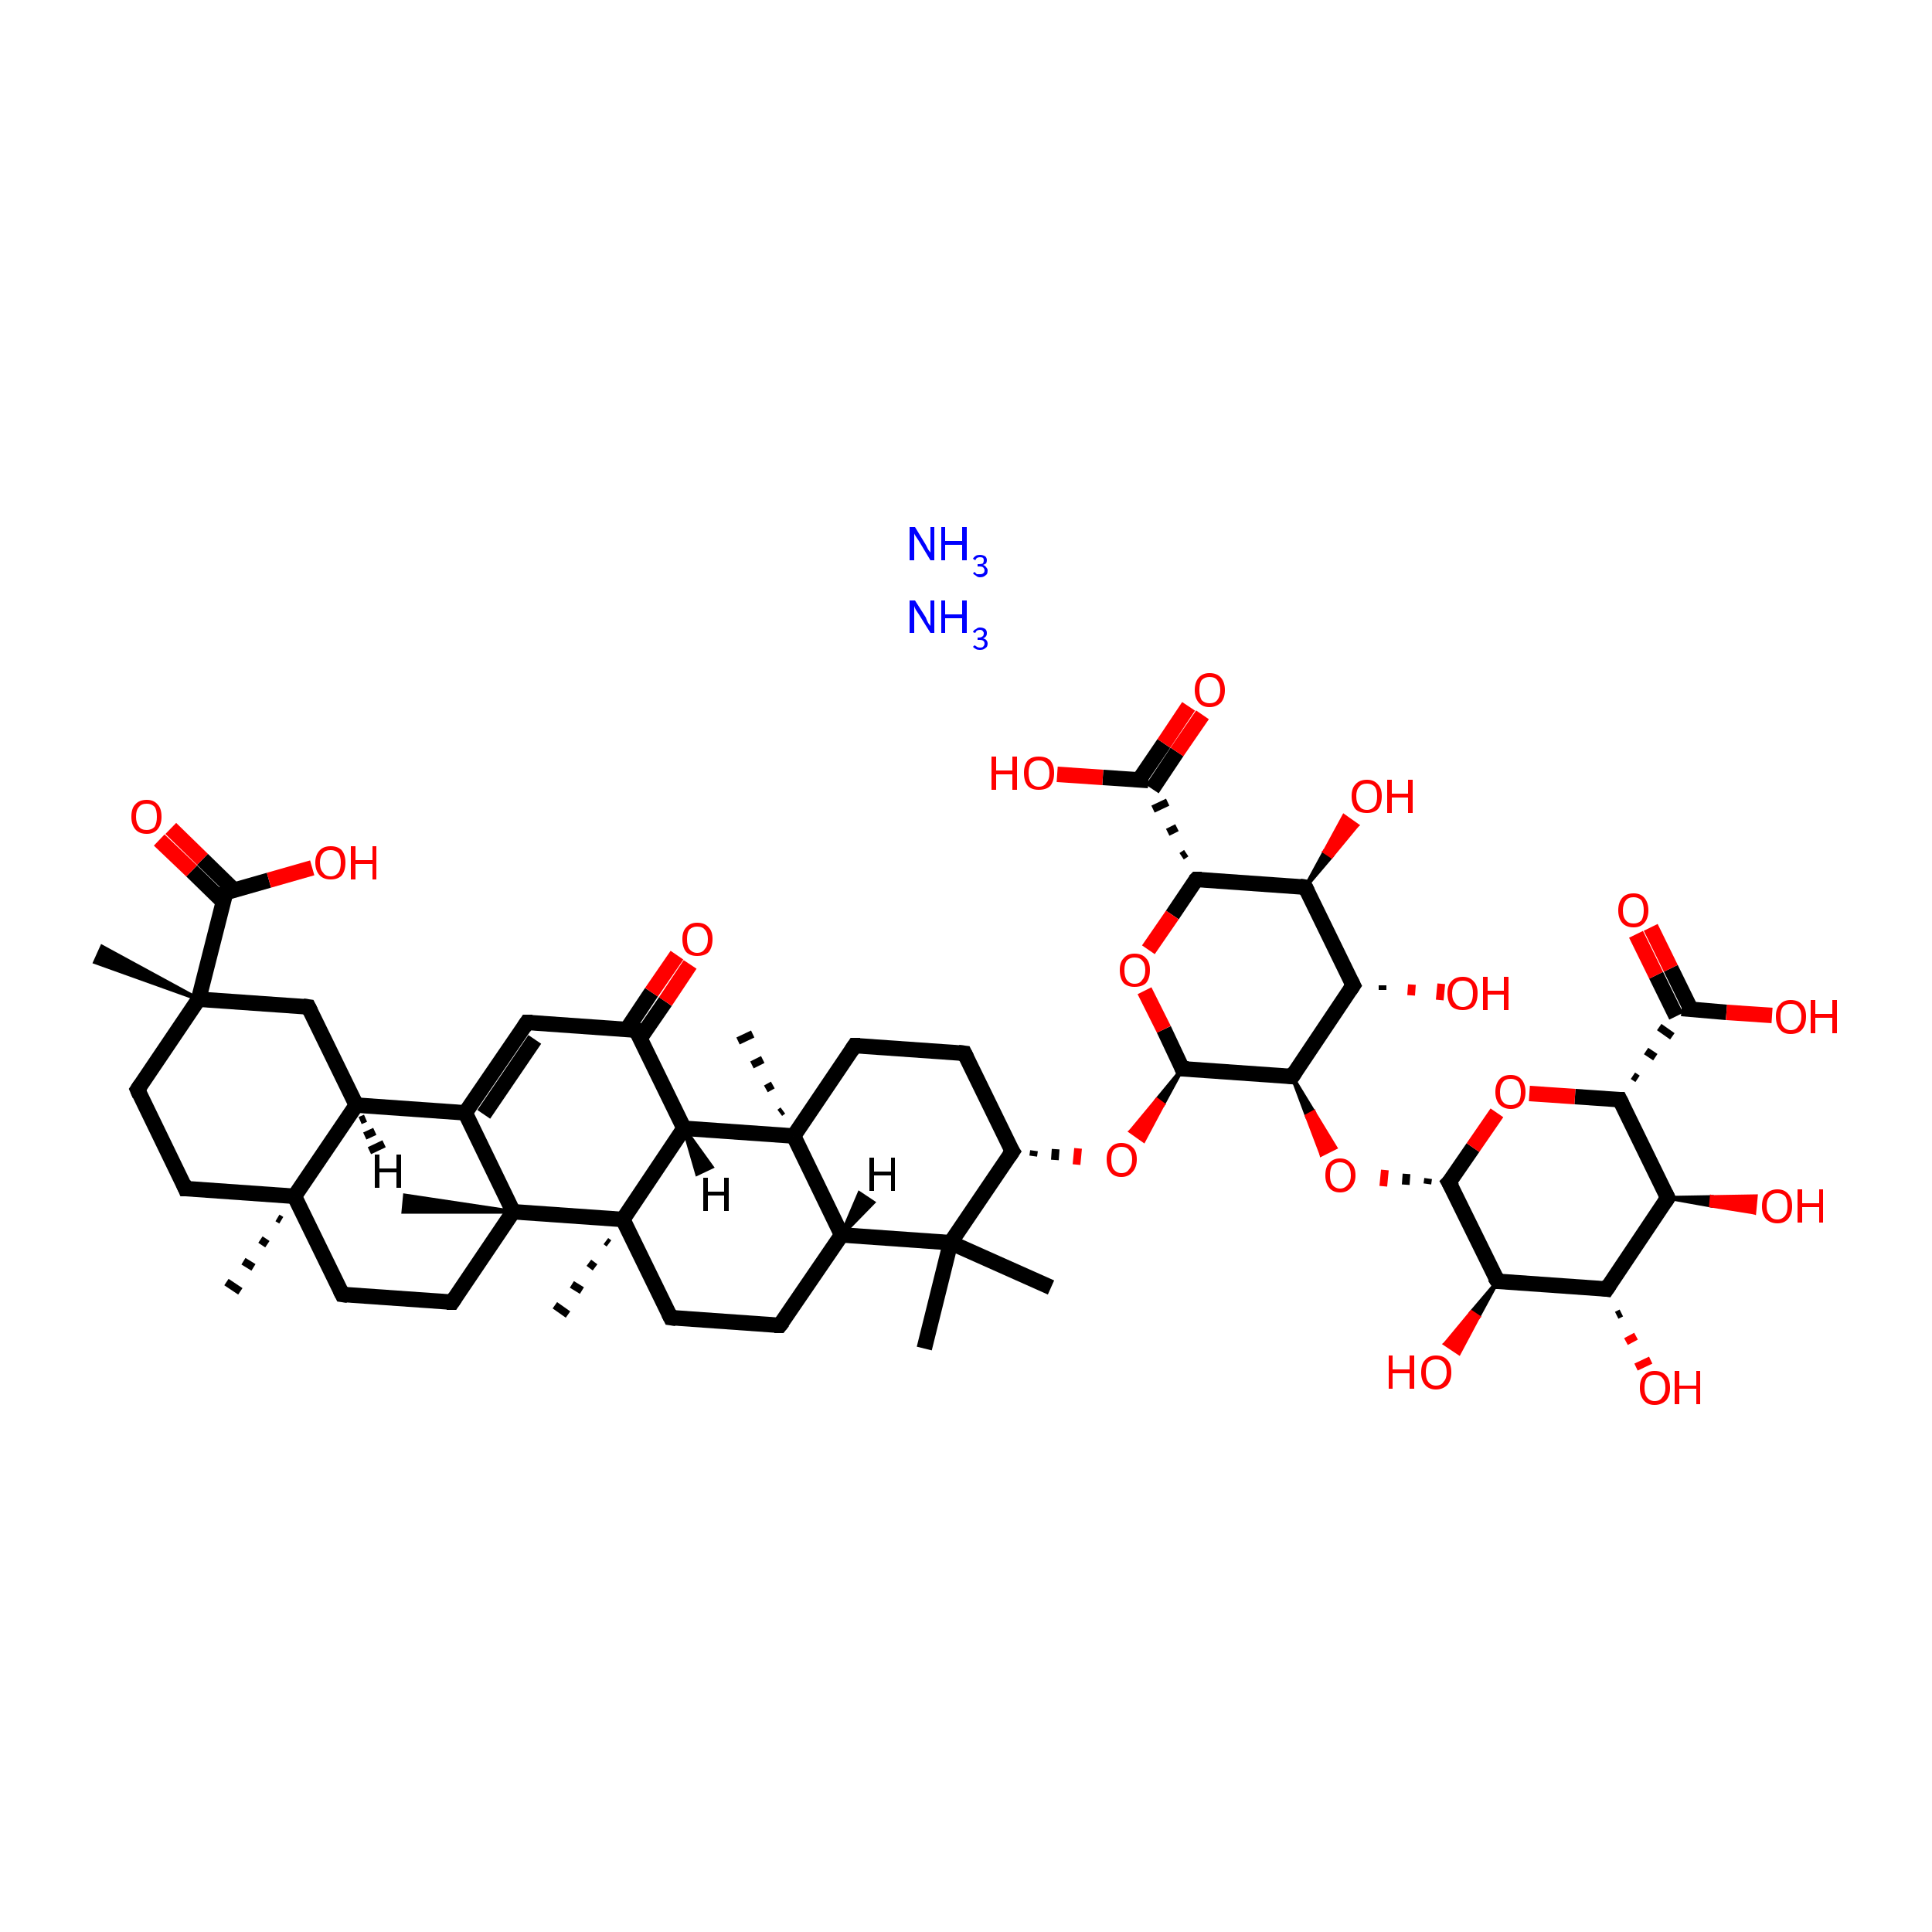 <?xml version='1.0' encoding='iso-8859-1'?>
<svg version='1.1' baseProfile='full'
              xmlns='http://www.w3.org/2000/svg'
                      xmlns:rdkit='http://www.rdkit.org/xml'
                      xmlns:xlink='http://www.w3.org/1999/xlink'
                  xml:space='preserve'
width='250px' height='250px' viewBox='0 0 250 250'>
<!-- END OF HEADER -->
<rect style='opacity:1.0;fill:#FFFFFF;stroke:none' width='250.0' height='250.0' x='0.0' y='0.0'> </rect>
<path class='bond-0 atom-0 atom-36' d='M 119.6,174.5 L 123.0,160.8' style='fill:none;fill-rule:evenodd;stroke:#000000;stroke-width:2.0px;stroke-linecap:butt;stroke-linejoin:miter;stroke-opacity:1' />
<path class='bond-1 atom-1 atom-36' d='M 136.0,166.6 L 123.0,160.8' style='fill:none;fill-rule:evenodd;stroke:#000000;stroke-width:2.0px;stroke-linecap:butt;stroke-linejoin:miter;stroke-opacity:1' />
<path class='bond-2 atom-37 atom-2' d='M 36.4,157.9 L 35.9,157.6' style='fill:none;fill-rule:evenodd;stroke:#000000;stroke-width:1.0px;stroke-linecap:butt;stroke-linejoin:miter;stroke-opacity:1' />
<path class='bond-2 atom-37 atom-2' d='M 34.6,161.0 L 33.7,160.4' style='fill:none;fill-rule:evenodd;stroke:#000000;stroke-width:1.0px;stroke-linecap:butt;stroke-linejoin:miter;stroke-opacity:1' />
<path class='bond-2 atom-37 atom-2' d='M 32.8,164.0 L 31.5,163.2' style='fill:none;fill-rule:evenodd;stroke:#000000;stroke-width:1.0px;stroke-linecap:butt;stroke-linejoin:miter;stroke-opacity:1' />
<path class='bond-2 atom-37 atom-2' d='M 31.1,167.1 L 29.3,165.9' style='fill:none;fill-rule:evenodd;stroke:#000000;stroke-width:1.0px;stroke-linecap:butt;stroke-linejoin:miter;stroke-opacity:1' />
<path class='bond-3 atom-38 atom-3' d='M 25.7,129.3 L 12.3,124.5 L 13.2,122.5 Z' style='fill:#000000;fill-rule:evenodd;fill-opacity:1;stroke:#000000;stroke-width:0.5px;stroke-linecap:butt;stroke-linejoin:miter;stroke-opacity:1;' />
<path class='bond-4 atom-39 atom-4' d='M 100.9,144.0 L 101.3,143.7' style='fill:none;fill-rule:evenodd;stroke:#000000;stroke-width:1.0px;stroke-linecap:butt;stroke-linejoin:miter;stroke-opacity:1' />
<path class='bond-4 atom-39 atom-4' d='M 99.1,140.9 L 100.0,140.4' style='fill:none;fill-rule:evenodd;stroke:#000000;stroke-width:1.0px;stroke-linecap:butt;stroke-linejoin:miter;stroke-opacity:1' />
<path class='bond-4 atom-39 atom-4' d='M 97.3,137.8 L 98.7,137.1' style='fill:none;fill-rule:evenodd;stroke:#000000;stroke-width:1.0px;stroke-linecap:butt;stroke-linejoin:miter;stroke-opacity:1' />
<path class='bond-4 atom-39 atom-4' d='M 95.5,134.7 L 97.4,133.8' style='fill:none;fill-rule:evenodd;stroke:#000000;stroke-width:1.0px;stroke-linecap:butt;stroke-linejoin:miter;stroke-opacity:1' />
<path class='bond-5 atom-40 atom-5' d='M 66.4,156.8 L 52.2,156.8 L 52.4,154.7 Z' style='fill:#000000;fill-rule:evenodd;fill-opacity:1;stroke:#000000;stroke-width:0.5px;stroke-linecap:butt;stroke-linejoin:miter;stroke-opacity:1;' />
<path class='bond-6 atom-41 atom-6' d='M 78.8,160.9 L 78.4,160.6' style='fill:none;fill-rule:evenodd;stroke:#000000;stroke-width:1.0px;stroke-linecap:butt;stroke-linejoin:miter;stroke-opacity:1' />
<path class='bond-6 atom-41 atom-6' d='M 77.0,164.0 L 76.2,163.4' style='fill:none;fill-rule:evenodd;stroke:#000000;stroke-width:1.0px;stroke-linecap:butt;stroke-linejoin:miter;stroke-opacity:1' />
<path class='bond-6 atom-41 atom-6' d='M 75.3,167.0 L 74.0,166.2' style='fill:none;fill-rule:evenodd;stroke:#000000;stroke-width:1.0px;stroke-linecap:butt;stroke-linejoin:miter;stroke-opacity:1' />
<path class='bond-6 atom-41 atom-6' d='M 73.5,170.1 L 71.8,168.9' style='fill:none;fill-rule:evenodd;stroke:#000000;stroke-width:1.0px;stroke-linecap:butt;stroke-linejoin:miter;stroke-opacity:1' />
<path class='bond-7 atom-7 atom-10' d='M 100.9,171.5 L 86.8,170.5' style='fill:none;fill-rule:evenodd;stroke:#000000;stroke-width:2.0px;stroke-linecap:butt;stroke-linejoin:miter;stroke-opacity:1' />
<path class='bond-8 atom-7 atom-20' d='M 100.9,171.5 L 108.9,159.8' style='fill:none;fill-rule:evenodd;stroke:#000000;stroke-width:2.0px;stroke-linecap:butt;stroke-linejoin:miter;stroke-opacity:1' />
<path class='bond-9 atom-8 atom-9' d='M 124.8,136.3 L 110.6,135.3' style='fill:none;fill-rule:evenodd;stroke:#000000;stroke-width:2.0px;stroke-linecap:butt;stroke-linejoin:miter;stroke-opacity:1' />
<path class='bond-10 atom-8 atom-21' d='M 124.8,136.3 L 131.0,149.0' style='fill:none;fill-rule:evenodd;stroke:#000000;stroke-width:2.0px;stroke-linecap:butt;stroke-linejoin:miter;stroke-opacity:1' />
<path class='bond-11 atom-9 atom-39' d='M 110.6,135.3 L 102.7,147.0' style='fill:none;fill-rule:evenodd;stroke:#000000;stroke-width:2.0px;stroke-linecap:butt;stroke-linejoin:miter;stroke-opacity:1' />
<path class='bond-12 atom-10 atom-41' d='M 86.8,170.5 L 80.6,157.8' style='fill:none;fill-rule:evenodd;stroke:#000000;stroke-width:2.0px;stroke-linecap:butt;stroke-linejoin:miter;stroke-opacity:1' />
<path class='bond-13 atom-11 atom-12' d='M 24.0,153.8 L 17.8,141.0' style='fill:none;fill-rule:evenodd;stroke:#000000;stroke-width:2.0px;stroke-linecap:butt;stroke-linejoin:miter;stroke-opacity:1' />
<path class='bond-14 atom-11 atom-37' d='M 24.0,153.8 L 38.1,154.8' style='fill:none;fill-rule:evenodd;stroke:#000000;stroke-width:2.0px;stroke-linecap:butt;stroke-linejoin:miter;stroke-opacity:1' />
<path class='bond-15 atom-12 atom-38' d='M 17.8,141.0 L 25.7,129.3' style='fill:none;fill-rule:evenodd;stroke:#000000;stroke-width:2.0px;stroke-linecap:butt;stroke-linejoin:miter;stroke-opacity:1' />
<path class='bond-16 atom-13 atom-14' d='M 44.3,167.5 L 58.5,168.5' style='fill:none;fill-rule:evenodd;stroke:#000000;stroke-width:2.0px;stroke-linecap:butt;stroke-linejoin:miter;stroke-opacity:1' />
<path class='bond-17 atom-13 atom-37' d='M 44.3,167.5 L 38.1,154.8' style='fill:none;fill-rule:evenodd;stroke:#000000;stroke-width:2.0px;stroke-linecap:butt;stroke-linejoin:miter;stroke-opacity:1' />
<path class='bond-18 atom-14 atom-40' d='M 58.5,168.5 L 66.4,156.8' style='fill:none;fill-rule:evenodd;stroke:#000000;stroke-width:2.0px;stroke-linecap:butt;stroke-linejoin:miter;stroke-opacity:1' />
<path class='bond-19 atom-15 atom-17' d='M 68.2,132.3 L 60.2,144.0' style='fill:none;fill-rule:evenodd;stroke:#000000;stroke-width:2.0px;stroke-linecap:butt;stroke-linejoin:miter;stroke-opacity:1' />
<path class='bond-19 atom-15 atom-17' d='M 69.2,134.5 L 62.6,144.2' style='fill:none;fill-rule:evenodd;stroke:#000000;stroke-width:2.0px;stroke-linecap:butt;stroke-linejoin:miter;stroke-opacity:1' />
<path class='bond-20 atom-15 atom-19' d='M 68.2,132.3 L 82.3,133.3' style='fill:none;fill-rule:evenodd;stroke:#000000;stroke-width:2.0px;stroke-linecap:butt;stroke-linejoin:miter;stroke-opacity:1' />
<path class='bond-21 atom-16 atom-18' d='M 39.9,130.3 L 46.1,143.0' style='fill:none;fill-rule:evenodd;stroke:#000000;stroke-width:2.0px;stroke-linecap:butt;stroke-linejoin:miter;stroke-opacity:1' />
<path class='bond-22 atom-16 atom-38' d='M 39.9,130.3 L 25.7,129.3' style='fill:none;fill-rule:evenodd;stroke:#000000;stroke-width:2.0px;stroke-linecap:butt;stroke-linejoin:miter;stroke-opacity:1' />
<path class='bond-23 atom-17 atom-18' d='M 60.2,144.0 L 46.1,143.0' style='fill:none;fill-rule:evenodd;stroke:#000000;stroke-width:2.0px;stroke-linecap:butt;stroke-linejoin:miter;stroke-opacity:1' />
<path class='bond-24 atom-17 atom-40' d='M 60.2,144.0 L 66.4,156.8' style='fill:none;fill-rule:evenodd;stroke:#000000;stroke-width:2.0px;stroke-linecap:butt;stroke-linejoin:miter;stroke-opacity:1' />
<path class='bond-25 atom-18 atom-37' d='M 46.1,143.0 L 38.1,154.8' style='fill:none;fill-rule:evenodd;stroke:#000000;stroke-width:2.0px;stroke-linecap:butt;stroke-linejoin:miter;stroke-opacity:1' />
<path class='bond-26 atom-19 atom-30' d='M 82.3,133.3 L 88.5,146.0' style='fill:none;fill-rule:evenodd;stroke:#000000;stroke-width:2.0px;stroke-linecap:butt;stroke-linejoin:miter;stroke-opacity:1' />
<path class='bond-27 atom-19 atom-42' d='M 82.8,134.4 L 86.1,129.6' style='fill:none;fill-rule:evenodd;stroke:#000000;stroke-width:2.0px;stroke-linecap:butt;stroke-linejoin:miter;stroke-opacity:1' />
<path class='bond-27 atom-19 atom-42' d='M 86.1,129.6 L 89.3,124.8' style='fill:none;fill-rule:evenodd;stroke:#FF0000;stroke-width:2.0px;stroke-linecap:butt;stroke-linejoin:miter;stroke-opacity:1' />
<path class='bond-27 atom-19 atom-42' d='M 81.1,133.2 L 84.3,128.4' style='fill:none;fill-rule:evenodd;stroke:#000000;stroke-width:2.0px;stroke-linecap:butt;stroke-linejoin:miter;stroke-opacity:1' />
<path class='bond-27 atom-19 atom-42' d='M 84.3,128.4 L 87.6,123.6' style='fill:none;fill-rule:evenodd;stroke:#FF0000;stroke-width:2.0px;stroke-linecap:butt;stroke-linejoin:miter;stroke-opacity:1' />
<path class='bond-28 atom-20 atom-36' d='M 108.9,159.8 L 123.0,160.8' style='fill:none;fill-rule:evenodd;stroke:#000000;stroke-width:2.0px;stroke-linecap:butt;stroke-linejoin:miter;stroke-opacity:1' />
<path class='bond-29 atom-20 atom-39' d='M 108.9,159.8 L 102.7,147.0' style='fill:none;fill-rule:evenodd;stroke:#000000;stroke-width:2.0px;stroke-linecap:butt;stroke-linejoin:miter;stroke-opacity:1' />
<path class='bond-30 atom-21 atom-36' d='M 131.0,149.0 L 123.0,160.8' style='fill:none;fill-rule:evenodd;stroke:#000000;stroke-width:2.0px;stroke-linecap:butt;stroke-linejoin:miter;stroke-opacity:1' />
<path class='bond-31 atom-21 atom-54' d='M 133.7,149.6 L 133.8,148.9' style='fill:none;fill-rule:evenodd;stroke:#000000;stroke-width:1.0px;stroke-linecap:butt;stroke-linejoin:miter;stroke-opacity:1' />
<path class='bond-31 atom-21 atom-54' d='M 136.5,150.1 L 136.6,148.7' style='fill:none;fill-rule:evenodd;stroke:#000000;stroke-width:1.0px;stroke-linecap:butt;stroke-linejoin:miter;stroke-opacity:1' />
<path class='bond-31 atom-21 atom-54' d='M 139.3,150.7 L 139.5,148.6' style='fill:none;fill-rule:evenodd;stroke:#FF0000;stroke-width:1.0px;stroke-linecap:butt;stroke-linejoin:miter;stroke-opacity:1' />
<path class='bond-32 atom-22 atom-23' d='M 207.9,166.8 L 215.8,155.0' style='fill:none;fill-rule:evenodd;stroke:#000000;stroke-width:2.0px;stroke-linecap:butt;stroke-linejoin:miter;stroke-opacity:1' />
<path class='bond-33 atom-22 atom-26' d='M 207.9,166.8 L 193.8,165.8' style='fill:none;fill-rule:evenodd;stroke:#000000;stroke-width:2.0px;stroke-linecap:butt;stroke-linejoin:miter;stroke-opacity:1' />
<path class='bond-34 atom-22 atom-43' d='M 209.8,169.9 L 209.2,170.2' style='fill:none;fill-rule:evenodd;stroke:#000000;stroke-width:1.0px;stroke-linecap:butt;stroke-linejoin:miter;stroke-opacity:1' />
<path class='bond-34 atom-22 atom-43' d='M 211.7,172.9 L 210.4,173.6' style='fill:none;fill-rule:evenodd;stroke:#FF0000;stroke-width:1.0px;stroke-linecap:butt;stroke-linejoin:miter;stroke-opacity:1' />
<path class='bond-34 atom-22 atom-43' d='M 213.6,176.0 L 211.7,176.9' style='fill:none;fill-rule:evenodd;stroke:#FF0000;stroke-width:1.0px;stroke-linecap:butt;stroke-linejoin:miter;stroke-opacity:1' />
<path class='bond-35 atom-23 atom-27' d='M 215.8,155.0 L 209.6,142.3' style='fill:none;fill-rule:evenodd;stroke:#000000;stroke-width:2.0px;stroke-linecap:butt;stroke-linejoin:miter;stroke-opacity:1' />
<path class='bond-36 atom-23 atom-44' d='M 215.8,155.0 L 221.5,154.9 L 221.4,156.0 Z' style='fill:#000000;fill-rule:evenodd;fill-opacity:1;stroke:#000000;stroke-width:0.5px;stroke-linecap:butt;stroke-linejoin:miter;stroke-opacity:1;' />
<path class='bond-36 atom-23 atom-44' d='M 221.5,154.9 L 227.0,156.9 L 227.2,154.8 Z' style='fill:#FF0000;fill-rule:evenodd;fill-opacity:1;stroke:#FF0000;stroke-width:0.5px;stroke-linecap:butt;stroke-linejoin:miter;stroke-opacity:1;' />
<path class='bond-36 atom-23 atom-44' d='M 221.5,154.9 L 221.4,156.0 L 227.0,156.9 Z' style='fill:#FF0000;fill-rule:evenodd;fill-opacity:1;stroke:#FF0000;stroke-width:0.5px;stroke-linecap:butt;stroke-linejoin:miter;stroke-opacity:1;' />
<path class='bond-37 atom-24 atom-25' d='M 168.9,114.8 L 175.1,127.5' style='fill:none;fill-rule:evenodd;stroke:#000000;stroke-width:2.0px;stroke-linecap:butt;stroke-linejoin:miter;stroke-opacity:1' />
<path class='bond-38 atom-24 atom-28' d='M 168.9,114.8 L 154.8,113.8' style='fill:none;fill-rule:evenodd;stroke:#000000;stroke-width:2.0px;stroke-linecap:butt;stroke-linejoin:miter;stroke-opacity:1' />
<path class='bond-39 atom-24 atom-45' d='M 168.9,114.8 L 171.4,110.2 L 172.3,110.8 Z' style='fill:#000000;fill-rule:evenodd;fill-opacity:1;stroke:#000000;stroke-width:0.5px;stroke-linecap:butt;stroke-linejoin:miter;stroke-opacity:1;' />
<path class='bond-39 atom-24 atom-45' d='M 171.4,110.2 L 175.6,106.8 L 173.9,105.6 Z' style='fill:#FF0000;fill-rule:evenodd;fill-opacity:1;stroke:#FF0000;stroke-width:0.5px;stroke-linecap:butt;stroke-linejoin:miter;stroke-opacity:1;' />
<path class='bond-39 atom-24 atom-45' d='M 171.4,110.2 L 172.3,110.8 L 175.6,106.8 Z' style='fill:#FF0000;fill-rule:evenodd;fill-opacity:1;stroke:#FF0000;stroke-width:0.5px;stroke-linecap:butt;stroke-linejoin:miter;stroke-opacity:1;' />
<path class='bond-40 atom-25 atom-29' d='M 175.1,127.5 L 167.2,139.3' style='fill:none;fill-rule:evenodd;stroke:#000000;stroke-width:2.0px;stroke-linecap:butt;stroke-linejoin:miter;stroke-opacity:1' />
<path class='bond-41 atom-25 atom-46' d='M 178.9,127.5 L 178.9,128.1' style='fill:none;fill-rule:evenodd;stroke:#000000;stroke-width:1.0px;stroke-linecap:butt;stroke-linejoin:miter;stroke-opacity:1' />
<path class='bond-41 atom-25 atom-46' d='M 182.7,127.4 L 182.6,128.8' style='fill:none;fill-rule:evenodd;stroke:#FF0000;stroke-width:1.0px;stroke-linecap:butt;stroke-linejoin:miter;stroke-opacity:1' />
<path class='bond-41 atom-25 atom-46' d='M 186.5,127.3 L 186.3,129.4' style='fill:none;fill-rule:evenodd;stroke:#FF0000;stroke-width:1.0px;stroke-linecap:butt;stroke-linejoin:miter;stroke-opacity:1' />
<path class='bond-42 atom-26 atom-33' d='M 193.8,165.8 L 187.5,153.0' style='fill:none;fill-rule:evenodd;stroke:#000000;stroke-width:2.0px;stroke-linecap:butt;stroke-linejoin:miter;stroke-opacity:1' />
<path class='bond-43 atom-26 atom-47' d='M 193.8,165.8 L 191.3,170.4 L 190.4,169.8 Z' style='fill:#000000;fill-rule:evenodd;fill-opacity:1;stroke:#000000;stroke-width:0.5px;stroke-linecap:butt;stroke-linejoin:miter;stroke-opacity:1;' />
<path class='bond-43 atom-26 atom-47' d='M 191.3,170.4 L 187.0,173.9 L 188.8,175.1 Z' style='fill:#FF0000;fill-rule:evenodd;fill-opacity:1;stroke:#FF0000;stroke-width:0.5px;stroke-linecap:butt;stroke-linejoin:miter;stroke-opacity:1;' />
<path class='bond-43 atom-26 atom-47' d='M 191.3,170.4 L 190.4,169.8 L 187.0,173.9 Z' style='fill:#FF0000;fill-rule:evenodd;fill-opacity:1;stroke:#FF0000;stroke-width:0.5px;stroke-linecap:butt;stroke-linejoin:miter;stroke-opacity:1;' />
<path class='bond-44 atom-27 atom-31' d='M 211.9,139.6 L 211.3,139.2' style='fill:none;fill-rule:evenodd;stroke:#000000;stroke-width:1.0px;stroke-linecap:butt;stroke-linejoin:miter;stroke-opacity:1' />
<path class='bond-44 atom-27 atom-31' d='M 214.2,136.8 L 213.0,136.0' style='fill:none;fill-rule:evenodd;stroke:#000000;stroke-width:1.0px;stroke-linecap:butt;stroke-linejoin:miter;stroke-opacity:1' />
<path class='bond-44 atom-27 atom-31' d='M 216.4,134.1 L 214.7,132.9' style='fill:none;fill-rule:evenodd;stroke:#000000;stroke-width:1.0px;stroke-linecap:butt;stroke-linejoin:miter;stroke-opacity:1' />
<path class='bond-45 atom-27 atom-55' d='M 209.6,142.3 L 203.8,141.9' style='fill:none;fill-rule:evenodd;stroke:#000000;stroke-width:2.0px;stroke-linecap:butt;stroke-linejoin:miter;stroke-opacity:1' />
<path class='bond-45 atom-27 atom-55' d='M 203.8,141.9 L 197.9,141.5' style='fill:none;fill-rule:evenodd;stroke:#FF0000;stroke-width:2.0px;stroke-linecap:butt;stroke-linejoin:miter;stroke-opacity:1' />
<path class='bond-46 atom-28 atom-32' d='M 153.5,110.4 L 152.9,110.8' style='fill:none;fill-rule:evenodd;stroke:#000000;stroke-width:1.0px;stroke-linecap:butt;stroke-linejoin:miter;stroke-opacity:1' />
<path class='bond-46 atom-28 atom-32' d='M 152.3,107.1 L 151.1,107.7' style='fill:none;fill-rule:evenodd;stroke:#000000;stroke-width:1.0px;stroke-linecap:butt;stroke-linejoin:miter;stroke-opacity:1' />
<path class='bond-46 atom-28 atom-32' d='M 151.1,103.8 L 149.2,104.7' style='fill:none;fill-rule:evenodd;stroke:#000000;stroke-width:1.0px;stroke-linecap:butt;stroke-linejoin:miter;stroke-opacity:1' />
<path class='bond-47 atom-28 atom-56' d='M 154.8,113.8 L 151.7,118.4' style='fill:none;fill-rule:evenodd;stroke:#000000;stroke-width:2.0px;stroke-linecap:butt;stroke-linejoin:miter;stroke-opacity:1' />
<path class='bond-47 atom-28 atom-56' d='M 151.7,118.4 L 148.6,122.9' style='fill:none;fill-rule:evenodd;stroke:#FF0000;stroke-width:2.0px;stroke-linecap:butt;stroke-linejoin:miter;stroke-opacity:1' />
<path class='bond-48 atom-29 atom-34' d='M 167.2,139.3 L 153.0,138.3' style='fill:none;fill-rule:evenodd;stroke:#000000;stroke-width:2.0px;stroke-linecap:butt;stroke-linejoin:miter;stroke-opacity:1' />
<path class='bond-49 atom-29 atom-57' d='M 167.2,139.3 L 170.0,143.9 L 169.1,144.4 Z' style='fill:#000000;fill-rule:evenodd;fill-opacity:1;stroke:#000000;stroke-width:0.5px;stroke-linecap:butt;stroke-linejoin:miter;stroke-opacity:1;' />
<path class='bond-49 atom-29 atom-57' d='M 170.0,143.9 L 171.0,149.4 L 172.8,148.5 Z' style='fill:#FF0000;fill-rule:evenodd;fill-opacity:1;stroke:#FF0000;stroke-width:0.5px;stroke-linecap:butt;stroke-linejoin:miter;stroke-opacity:1;' />
<path class='bond-49 atom-29 atom-57' d='M 170.0,143.9 L 169.1,144.4 L 171.0,149.4 Z' style='fill:#FF0000;fill-rule:evenodd;fill-opacity:1;stroke:#FF0000;stroke-width:0.5px;stroke-linecap:butt;stroke-linejoin:miter;stroke-opacity:1;' />
<path class='bond-50 atom-30 atom-39' d='M 88.5,146.0 L 102.7,147.0' style='fill:none;fill-rule:evenodd;stroke:#000000;stroke-width:2.0px;stroke-linecap:butt;stroke-linejoin:miter;stroke-opacity:1' />
<path class='bond-51 atom-30 atom-41' d='M 88.5,146.0 L 80.6,157.8' style='fill:none;fill-rule:evenodd;stroke:#000000;stroke-width:2.0px;stroke-linecap:butt;stroke-linejoin:miter;stroke-opacity:1' />
<path class='bond-52 atom-31 atom-48' d='M 218.8,130.6 L 216.2,125.3' style='fill:none;fill-rule:evenodd;stroke:#000000;stroke-width:2.0px;stroke-linecap:butt;stroke-linejoin:miter;stroke-opacity:1' />
<path class='bond-52 atom-31 atom-48' d='M 216.2,125.3 L 213.6,120.0' style='fill:none;fill-rule:evenodd;stroke:#FF0000;stroke-width:2.0px;stroke-linecap:butt;stroke-linejoin:miter;stroke-opacity:1' />
<path class='bond-52 atom-31 atom-48' d='M 216.9,131.5 L 214.3,126.2' style='fill:none;fill-rule:evenodd;stroke:#000000;stroke-width:2.0px;stroke-linecap:butt;stroke-linejoin:miter;stroke-opacity:1' />
<path class='bond-52 atom-31 atom-48' d='M 214.3,126.2 L 211.7,120.9' style='fill:none;fill-rule:evenodd;stroke:#FF0000;stroke-width:2.0px;stroke-linecap:butt;stroke-linejoin:miter;stroke-opacity:1' />
<path class='bond-53 atom-31 atom-49' d='M 217.6,130.5 L 223.4,131.0' style='fill:none;fill-rule:evenodd;stroke:#000000;stroke-width:2.0px;stroke-linecap:butt;stroke-linejoin:miter;stroke-opacity:1' />
<path class='bond-53 atom-31 atom-49' d='M 223.4,131.0 L 229.3,131.4' style='fill:none;fill-rule:evenodd;stroke:#FF0000;stroke-width:2.0px;stroke-linecap:butt;stroke-linejoin:miter;stroke-opacity:1' />
<path class='bond-54 atom-32 atom-50' d='M 149.1,102.1 L 152.3,97.3' style='fill:none;fill-rule:evenodd;stroke:#000000;stroke-width:2.0px;stroke-linecap:butt;stroke-linejoin:miter;stroke-opacity:1' />
<path class='bond-54 atom-32 atom-50' d='M 152.3,97.3 L 155.6,92.5' style='fill:none;fill-rule:evenodd;stroke:#FF0000;stroke-width:2.0px;stroke-linecap:butt;stroke-linejoin:miter;stroke-opacity:1' />
<path class='bond-54 atom-32 atom-50' d='M 147.4,100.9 L 150.6,96.2' style='fill:none;fill-rule:evenodd;stroke:#000000;stroke-width:2.0px;stroke-linecap:butt;stroke-linejoin:miter;stroke-opacity:1' />
<path class='bond-54 atom-32 atom-50' d='M 150.6,96.2 L 153.8,91.4' style='fill:none;fill-rule:evenodd;stroke:#FF0000;stroke-width:2.0px;stroke-linecap:butt;stroke-linejoin:miter;stroke-opacity:1' />
<path class='bond-55 atom-32 atom-51' d='M 148.6,101.0 L 142.7,100.6' style='fill:none;fill-rule:evenodd;stroke:#000000;stroke-width:2.0px;stroke-linecap:butt;stroke-linejoin:miter;stroke-opacity:1' />
<path class='bond-55 atom-32 atom-51' d='M 142.7,100.6 L 136.8,100.2' style='fill:none;fill-rule:evenodd;stroke:#FF0000;stroke-width:2.0px;stroke-linecap:butt;stroke-linejoin:miter;stroke-opacity:1' />
<path class='bond-56 atom-33 atom-55' d='M 187.5,153.0 L 190.6,148.5' style='fill:none;fill-rule:evenodd;stroke:#000000;stroke-width:2.0px;stroke-linecap:butt;stroke-linejoin:miter;stroke-opacity:1' />
<path class='bond-56 atom-33 atom-55' d='M 190.6,148.5 L 193.7,144.0' style='fill:none;fill-rule:evenodd;stroke:#FF0000;stroke-width:2.0px;stroke-linecap:butt;stroke-linejoin:miter;stroke-opacity:1' />
<path class='bond-57 atom-33 atom-57' d='M 184.8,152.5 L 184.7,153.2' style='fill:none;fill-rule:evenodd;stroke:#000000;stroke-width:1.0px;stroke-linecap:butt;stroke-linejoin:miter;stroke-opacity:1' />
<path class='bond-57 atom-33 atom-57' d='M 182.0,151.9 L 181.9,153.3' style='fill:none;fill-rule:evenodd;stroke:#000000;stroke-width:1.0px;stroke-linecap:butt;stroke-linejoin:miter;stroke-opacity:1' />
<path class='bond-57 atom-33 atom-57' d='M 179.2,151.4 L 179.0,153.5' style='fill:none;fill-rule:evenodd;stroke:#FF0000;stroke-width:1.0px;stroke-linecap:butt;stroke-linejoin:miter;stroke-opacity:1' />
<path class='bond-58 atom-34 atom-54' d='M 153.0,138.3 L 150.5,142.9 L 149.7,142.3 Z' style='fill:#000000;fill-rule:evenodd;fill-opacity:1;stroke:#000000;stroke-width:0.5px;stroke-linecap:butt;stroke-linejoin:miter;stroke-opacity:1;' />
<path class='bond-58 atom-34 atom-54' d='M 150.5,142.9 L 146.3,146.4 L 148.0,147.6 Z' style='fill:#FF0000;fill-rule:evenodd;fill-opacity:1;stroke:#FF0000;stroke-width:0.5px;stroke-linecap:butt;stroke-linejoin:miter;stroke-opacity:1;' />
<path class='bond-58 atom-34 atom-54' d='M 150.5,142.9 L 149.7,142.3 L 146.3,146.4 Z' style='fill:#FF0000;fill-rule:evenodd;fill-opacity:1;stroke:#FF0000;stroke-width:0.5px;stroke-linecap:butt;stroke-linejoin:miter;stroke-opacity:1;' />
<path class='bond-59 atom-34 atom-56' d='M 153.0,138.3 L 150.6,133.2' style='fill:none;fill-rule:evenodd;stroke:#000000;stroke-width:2.0px;stroke-linecap:butt;stroke-linejoin:miter;stroke-opacity:1' />
<path class='bond-59 atom-34 atom-56' d='M 150.6,133.2 L 148.1,128.2' style='fill:none;fill-rule:evenodd;stroke:#FF0000;stroke-width:2.0px;stroke-linecap:butt;stroke-linejoin:miter;stroke-opacity:1' />
<path class='bond-60 atom-35 atom-38' d='M 29.2,115.5 L 25.7,129.3' style='fill:none;fill-rule:evenodd;stroke:#000000;stroke-width:2.0px;stroke-linecap:butt;stroke-linejoin:miter;stroke-opacity:1' />
<path class='bond-61 atom-35 atom-52' d='M 30.3,115.2 L 26.2,111.2' style='fill:none;fill-rule:evenodd;stroke:#000000;stroke-width:2.0px;stroke-linecap:butt;stroke-linejoin:miter;stroke-opacity:1' />
<path class='bond-61 atom-35 atom-52' d='M 26.2,111.2 L 22.1,107.2' style='fill:none;fill-rule:evenodd;stroke:#FF0000;stroke-width:2.0px;stroke-linecap:butt;stroke-linejoin:miter;stroke-opacity:1' />
<path class='bond-61 atom-35 atom-52' d='M 28.9,116.7 L 24.8,112.7' style='fill:none;fill-rule:evenodd;stroke:#000000;stroke-width:2.0px;stroke-linecap:butt;stroke-linejoin:miter;stroke-opacity:1' />
<path class='bond-61 atom-35 atom-52' d='M 24.8,112.7 L 20.6,108.7' style='fill:none;fill-rule:evenodd;stroke:#FF0000;stroke-width:2.0px;stroke-linecap:butt;stroke-linejoin:miter;stroke-opacity:1' />
<path class='bond-62 atom-35 atom-53' d='M 29.2,115.5 L 34.8,113.9' style='fill:none;fill-rule:evenodd;stroke:#000000;stroke-width:2.0px;stroke-linecap:butt;stroke-linejoin:miter;stroke-opacity:1' />
<path class='bond-62 atom-35 atom-53' d='M 34.8,113.9 L 40.4,112.3' style='fill:none;fill-rule:evenodd;stroke:#FF0000;stroke-width:2.0px;stroke-linecap:butt;stroke-linejoin:miter;stroke-opacity:1' />
<path class='bond-63 atom-40 atom-41' d='M 66.4,156.8 L 80.6,157.8' style='fill:none;fill-rule:evenodd;stroke:#000000;stroke-width:2.0px;stroke-linecap:butt;stroke-linejoin:miter;stroke-opacity:1' />
<path class='bond-64 atom-18 atom-60' d='M 47.3,144.7 L 46.6,145.0' style='fill:none;fill-rule:evenodd;stroke:#000000;stroke-width:1.0px;stroke-linecap:butt;stroke-linejoin:miter;stroke-opacity:1' />
<path class='bond-64 atom-18 atom-60' d='M 48.5,146.4 L 47.2,147.0' style='fill:none;fill-rule:evenodd;stroke:#000000;stroke-width:1.0px;stroke-linecap:butt;stroke-linejoin:miter;stroke-opacity:1' />
<path class='bond-64 atom-18 atom-60' d='M 49.7,148.0 L 47.8,148.9' style='fill:none;fill-rule:evenodd;stroke:#000000;stroke-width:1.0px;stroke-linecap:butt;stroke-linejoin:miter;stroke-opacity:1' />
<path class='bond-65 atom-20 atom-61' d='M 108.9,159.8 L 111.2,154.4 L 113.0,155.6 Z' style='fill:#000000;fill-rule:evenodd;fill-opacity:1;stroke:#000000;stroke-width:0.5px;stroke-linecap:butt;stroke-linejoin:miter;stroke-opacity:1;' />
<path class='bond-66 atom-30 atom-62' d='M 88.5,146.0 L 92.1,151.0 L 90.2,151.9 Z' style='fill:#000000;fill-rule:evenodd;fill-opacity:1;stroke:#000000;stroke-width:0.5px;stroke-linecap:butt;stroke-linejoin:miter;stroke-opacity:1;' />
<path d='M 100.2,171.5 L 100.9,171.5 L 101.3,171.0' style='fill:none;stroke:#000000;stroke-width:2.0px;stroke-linecap:butt;stroke-linejoin:miter;stroke-opacity:1;' />
<path d='M 124.0,136.2 L 124.8,136.3 L 125.1,136.9' style='fill:none;stroke:#000000;stroke-width:2.0px;stroke-linecap:butt;stroke-linejoin:miter;stroke-opacity:1;' />
<path d='M 111.3,135.3 L 110.6,135.3 L 110.2,135.9' style='fill:none;stroke:#000000;stroke-width:2.0px;stroke-linecap:butt;stroke-linejoin:miter;stroke-opacity:1;' />
<path d='M 87.5,170.6 L 86.8,170.5 L 86.5,169.9' style='fill:none;stroke:#000000;stroke-width:2.0px;stroke-linecap:butt;stroke-linejoin:miter;stroke-opacity:1;' />
<path d='M 23.7,153.1 L 24.0,153.8 L 24.7,153.8' style='fill:none;stroke:#000000;stroke-width:2.0px;stroke-linecap:butt;stroke-linejoin:miter;stroke-opacity:1;' />
<path d='M 18.1,141.7 L 17.8,141.0 L 18.2,140.4' style='fill:none;stroke:#000000;stroke-width:2.0px;stroke-linecap:butt;stroke-linejoin:miter;stroke-opacity:1;' />
<path d='M 45.0,167.6 L 44.3,167.5 L 44.0,166.9' style='fill:none;stroke:#000000;stroke-width:2.0px;stroke-linecap:butt;stroke-linejoin:miter;stroke-opacity:1;' />
<path d='M 57.8,168.5 L 58.5,168.5 L 58.9,167.9' style='fill:none;stroke:#000000;stroke-width:2.0px;stroke-linecap:butt;stroke-linejoin:miter;stroke-opacity:1;' />
<path d='M 67.8,132.9 L 68.2,132.3 L 68.9,132.3' style='fill:none;stroke:#000000;stroke-width:2.0px;stroke-linecap:butt;stroke-linejoin:miter;stroke-opacity:1;' />
<path d='M 40.2,130.9 L 39.9,130.3 L 39.2,130.2' style='fill:none;stroke:#000000;stroke-width:2.0px;stroke-linecap:butt;stroke-linejoin:miter;stroke-opacity:1;' />
<path d='M 81.6,133.2 L 82.3,133.3 L 82.6,133.9' style='fill:none;stroke:#000000;stroke-width:2.0px;stroke-linecap:butt;stroke-linejoin:miter;stroke-opacity:1;' />
<path d='M 130.6,148.4 L 131.0,149.0 L 130.6,149.6' style='fill:none;stroke:#000000;stroke-width:2.0px;stroke-linecap:butt;stroke-linejoin:miter;stroke-opacity:1;' />
<path d='M 208.3,166.2 L 207.9,166.8 L 207.2,166.7' style='fill:none;stroke:#000000;stroke-width:2.0px;stroke-linecap:butt;stroke-linejoin:miter;stroke-opacity:1;' />
<path d='M 215.4,155.6 L 215.8,155.0 L 215.5,154.4' style='fill:none;stroke:#000000;stroke-width:2.0px;stroke-linecap:butt;stroke-linejoin:miter;stroke-opacity:1;' />
<path d='M 169.2,115.4 L 168.9,114.8 L 168.2,114.7' style='fill:none;stroke:#000000;stroke-width:2.0px;stroke-linecap:butt;stroke-linejoin:miter;stroke-opacity:1;' />
<path d='M 174.8,126.9 L 175.1,127.5 L 174.7,128.1' style='fill:none;stroke:#000000;stroke-width:2.0px;stroke-linecap:butt;stroke-linejoin:miter;stroke-opacity:1;' />
<path d='M 194.5,165.8 L 193.8,165.8 L 193.4,165.2' style='fill:none;stroke:#000000;stroke-width:2.0px;stroke-linecap:butt;stroke-linejoin:miter;stroke-opacity:1;' />
<path d='M 209.9,142.9 L 209.6,142.3 L 209.3,142.3' style='fill:none;stroke:#000000;stroke-width:2.0px;stroke-linecap:butt;stroke-linejoin:miter;stroke-opacity:1;' />
<path d='M 155.5,113.8 L 154.8,113.8 L 154.6,114.0' style='fill:none;stroke:#000000;stroke-width:2.0px;stroke-linecap:butt;stroke-linejoin:miter;stroke-opacity:1;' />
<path d='M 167.6,138.7 L 167.2,139.3 L 166.5,139.2' style='fill:none;stroke:#000000;stroke-width:2.0px;stroke-linecap:butt;stroke-linejoin:miter;stroke-opacity:1;' />
<path d='M 187.9,153.7 L 187.5,153.0 L 187.7,152.8' style='fill:none;stroke:#000000;stroke-width:2.0px;stroke-linecap:butt;stroke-linejoin:miter;stroke-opacity:1;' />
<path d='M 153.8,138.3 L 153.0,138.3 L 152.9,138.0' style='fill:none;stroke:#000000;stroke-width:2.0px;stroke-linecap:butt;stroke-linejoin:miter;stroke-opacity:1;' />
<path d='M 29.0,116.2 L 29.2,115.5 L 29.4,115.4' style='fill:none;stroke:#000000;stroke-width:2.0px;stroke-linecap:butt;stroke-linejoin:miter;stroke-opacity:1;' />
<path class='atom-42' d='M 88.3 121.5
Q 88.3 120.5, 88.8 120.0
Q 89.3 119.4, 90.2 119.4
Q 91.2 119.4, 91.7 120.0
Q 92.2 120.5, 92.2 121.5
Q 92.2 122.6, 91.7 123.2
Q 91.2 123.7, 90.2 123.7
Q 89.3 123.7, 88.8 123.2
Q 88.3 122.6, 88.3 121.5
M 90.2 123.3
Q 90.9 123.3, 91.2 122.8
Q 91.6 122.4, 91.6 121.5
Q 91.6 120.7, 91.2 120.3
Q 90.9 119.9, 90.2 119.9
Q 89.6 119.9, 89.2 120.3
Q 88.9 120.7, 88.9 121.5
Q 88.9 122.4, 89.2 122.8
Q 89.6 123.3, 90.2 123.3
' fill='#FF0000'/>
<path class='atom-43' d='M 212.2 179.6
Q 212.2 178.5, 212.7 178.0
Q 213.2 177.4, 214.1 177.4
Q 215.1 177.4, 215.6 178.0
Q 216.1 178.5, 216.1 179.6
Q 216.1 180.6, 215.6 181.2
Q 215.0 181.8, 214.1 181.8
Q 213.2 181.8, 212.7 181.2
Q 212.2 180.6, 212.2 179.6
M 214.1 181.3
Q 214.8 181.3, 215.1 180.8
Q 215.5 180.4, 215.5 179.6
Q 215.5 178.7, 215.1 178.3
Q 214.8 177.9, 214.1 177.9
Q 213.5 177.9, 213.1 178.3
Q 212.8 178.7, 212.8 179.6
Q 212.8 180.4, 213.1 180.8
Q 213.5 181.3, 214.1 181.3
' fill='#FF0000'/>
<path class='atom-43' d='M 216.7 177.4
L 217.3 177.4
L 217.3 179.3
L 219.5 179.3
L 219.5 177.4
L 220.0 177.4
L 220.0 181.7
L 219.5 181.7
L 219.5 179.7
L 217.3 179.7
L 217.3 181.7
L 216.7 181.7
L 216.7 177.4
' fill='#FF0000'/>
<path class='atom-44' d='M 228.0 156.1
Q 228.0 155.0, 228.5 154.5
Q 229.1 153.9, 230.0 153.9
Q 230.9 153.9, 231.4 154.5
Q 231.9 155.0, 231.9 156.1
Q 231.9 157.1, 231.4 157.7
Q 230.9 158.3, 230.0 158.3
Q 229.1 158.3, 228.5 157.7
Q 228.0 157.1, 228.0 156.1
M 230.0 157.8
Q 230.6 157.8, 231.0 157.3
Q 231.3 156.9, 231.3 156.1
Q 231.3 155.2, 231.0 154.8
Q 230.6 154.4, 230.0 154.4
Q 229.3 154.4, 229.0 154.8
Q 228.6 155.2, 228.6 156.1
Q 228.6 156.9, 229.0 157.3
Q 229.3 157.8, 230.0 157.8
' fill='#FF0000'/>
<path class='atom-44' d='M 232.6 153.9
L 233.2 153.9
L 233.2 155.7
L 235.4 155.7
L 235.4 153.9
L 235.9 153.9
L 235.9 158.2
L 235.4 158.2
L 235.4 156.2
L 233.2 156.2
L 233.2 158.2
L 232.6 158.2
L 232.6 153.9
' fill='#FF0000'/>
<path class='atom-45' d='M 174.9 103.0
Q 174.9 102.0, 175.4 101.5
Q 175.9 100.9, 176.9 100.9
Q 177.8 100.9, 178.3 101.5
Q 178.8 102.0, 178.8 103.0
Q 178.8 104.1, 178.3 104.7
Q 177.8 105.2, 176.9 105.2
Q 175.9 105.2, 175.4 104.7
Q 174.9 104.1, 174.9 103.0
M 176.9 104.8
Q 177.5 104.8, 177.9 104.3
Q 178.2 103.9, 178.2 103.0
Q 178.2 102.2, 177.9 101.8
Q 177.5 101.4, 176.9 101.4
Q 176.2 101.4, 175.9 101.8
Q 175.5 102.2, 175.5 103.0
Q 175.5 103.9, 175.9 104.3
Q 176.2 104.8, 176.9 104.8
' fill='#FF0000'/>
<path class='atom-45' d='M 179.5 100.9
L 180.1 100.9
L 180.1 102.7
L 182.2 102.7
L 182.2 100.9
L 182.8 100.9
L 182.8 105.2
L 182.2 105.2
L 182.2 103.2
L 180.1 103.2
L 180.1 105.2
L 179.5 105.2
L 179.5 100.9
' fill='#FF0000'/>
<path class='atom-46' d='M 187.3 128.5
Q 187.3 127.5, 187.8 127.0
Q 188.3 126.4, 189.3 126.4
Q 190.2 126.4, 190.7 127.0
Q 191.2 127.5, 191.2 128.5
Q 191.2 129.6, 190.7 130.2
Q 190.2 130.7, 189.3 130.7
Q 188.3 130.7, 187.8 130.2
Q 187.3 129.6, 187.3 128.5
M 189.3 130.3
Q 189.9 130.3, 190.3 129.8
Q 190.6 129.4, 190.6 128.5
Q 190.6 127.7, 190.3 127.3
Q 189.9 126.9, 189.3 126.9
Q 188.6 126.9, 188.3 127.3
Q 187.9 127.7, 187.9 128.5
Q 187.9 129.4, 188.3 129.8
Q 188.6 130.3, 189.3 130.3
' fill='#FF0000'/>
<path class='atom-46' d='M 191.9 126.4
L 192.5 126.4
L 192.5 128.2
L 194.6 128.2
L 194.6 126.4
L 195.2 126.4
L 195.2 130.7
L 194.6 130.7
L 194.6 128.7
L 192.5 128.7
L 192.5 130.7
L 191.9 130.7
L 191.9 126.4
' fill='#FF0000'/>
<path class='atom-47' d='M 179.7 175.4
L 180.2 175.4
L 180.2 177.2
L 182.4 177.2
L 182.4 175.4
L 183.0 175.4
L 183.0 179.7
L 182.4 179.7
L 182.4 177.7
L 180.2 177.7
L 180.2 179.7
L 179.7 179.7
L 179.7 175.4
' fill='#FF0000'/>
<path class='atom-47' d='M 183.9 177.6
Q 183.9 176.5, 184.4 176.0
Q 184.9 175.4, 185.8 175.4
Q 186.8 175.4, 187.3 176.0
Q 187.8 176.5, 187.8 177.6
Q 187.8 178.6, 187.3 179.2
Q 186.7 179.8, 185.8 179.8
Q 184.9 179.8, 184.4 179.2
Q 183.9 178.6, 183.9 177.6
M 185.8 179.3
Q 186.5 179.3, 186.8 178.8
Q 187.2 178.4, 187.2 177.6
Q 187.2 176.7, 186.8 176.3
Q 186.5 175.9, 185.8 175.9
Q 185.2 175.9, 184.8 176.3
Q 184.5 176.7, 184.5 177.6
Q 184.5 178.4, 184.8 178.8
Q 185.2 179.3, 185.8 179.3
' fill='#FF0000'/>
<path class='atom-48' d='M 209.4 117.8
Q 209.4 116.8, 209.9 116.2
Q 210.4 115.6, 211.4 115.6
Q 212.3 115.6, 212.8 116.2
Q 213.3 116.8, 213.3 117.8
Q 213.3 118.8, 212.8 119.4
Q 212.3 120.0, 211.4 120.0
Q 210.4 120.0, 209.9 119.4
Q 209.4 118.8, 209.4 117.8
M 211.4 119.5
Q 212.0 119.5, 212.4 119.1
Q 212.7 118.6, 212.7 117.8
Q 212.7 117.0, 212.4 116.5
Q 212.0 116.1, 211.4 116.1
Q 210.7 116.1, 210.4 116.5
Q 210.0 117.0, 210.0 117.8
Q 210.0 118.7, 210.4 119.1
Q 210.7 119.5, 211.4 119.5
' fill='#FF0000'/>
<path class='atom-49' d='M 229.8 131.5
Q 229.8 130.5, 230.3 130.0
Q 230.8 129.4, 231.7 129.4
Q 232.7 129.4, 233.2 130.0
Q 233.7 130.5, 233.7 131.5
Q 233.7 132.6, 233.2 133.2
Q 232.7 133.8, 231.7 133.8
Q 230.8 133.8, 230.3 133.2
Q 229.8 132.6, 229.8 131.5
M 231.7 133.3
Q 232.4 133.3, 232.7 132.8
Q 233.1 132.4, 233.1 131.5
Q 233.1 130.7, 232.7 130.3
Q 232.4 129.9, 231.7 129.9
Q 231.1 129.9, 230.7 130.3
Q 230.4 130.7, 230.4 131.5
Q 230.4 132.4, 230.7 132.8
Q 231.1 133.3, 231.7 133.3
' fill='#FF0000'/>
<path class='atom-49' d='M 234.3 129.4
L 234.9 129.4
L 234.9 131.2
L 237.1 131.2
L 237.1 129.4
L 237.7 129.4
L 237.7 133.7
L 237.1 133.7
L 237.1 131.7
L 234.9 131.7
L 234.9 133.7
L 234.3 133.7
L 234.3 129.4
' fill='#FF0000'/>
<path class='atom-50' d='M 154.6 89.3
Q 154.6 88.3, 155.1 87.7
Q 155.6 87.1, 156.5 87.1
Q 157.5 87.1, 158.0 87.7
Q 158.5 88.3, 158.5 89.3
Q 158.5 90.3, 158.0 90.9
Q 157.4 91.5, 156.5 91.5
Q 155.6 91.5, 155.1 90.9
Q 154.6 90.3, 154.6 89.3
M 156.5 91.0
Q 157.2 91.0, 157.5 90.6
Q 157.9 90.1, 157.9 89.3
Q 157.9 88.5, 157.5 88.0
Q 157.2 87.6, 156.5 87.6
Q 155.9 87.6, 155.5 88.0
Q 155.2 88.4, 155.2 89.3
Q 155.2 90.1, 155.5 90.6
Q 155.9 91.0, 156.5 91.0
' fill='#FF0000'/>
<path class='atom-51' d='M 128.3 97.9
L 128.9 97.9
L 128.9 99.7
L 131.0 99.7
L 131.0 97.9
L 131.6 97.9
L 131.6 102.2
L 131.0 102.2
L 131.0 100.2
L 128.9 100.2
L 128.9 102.2
L 128.3 102.2
L 128.3 97.9
' fill='#FF0000'/>
<path class='atom-51' d='M 132.5 100.0
Q 132.5 99.0, 133.0 98.4
Q 133.5 97.9, 134.4 97.9
Q 135.4 97.9, 135.9 98.4
Q 136.4 99.0, 136.4 100.0
Q 136.4 101.1, 135.9 101.7
Q 135.4 102.2, 134.4 102.2
Q 133.5 102.2, 133.0 101.7
Q 132.5 101.1, 132.5 100.0
M 134.4 101.8
Q 135.1 101.8, 135.4 101.3
Q 135.8 100.9, 135.8 100.0
Q 135.8 99.2, 135.4 98.8
Q 135.1 98.4, 134.4 98.4
Q 133.8 98.4, 133.4 98.8
Q 133.1 99.2, 133.1 100.0
Q 133.1 100.9, 133.4 101.3
Q 133.8 101.8, 134.4 101.8
' fill='#FF0000'/>
<path class='atom-52' d='M 17.0 105.7
Q 17.0 104.6, 17.5 104.1
Q 18.0 103.5, 19.0 103.5
Q 19.9 103.5, 20.4 104.1
Q 20.9 104.6, 20.9 105.7
Q 20.9 106.7, 20.4 107.3
Q 19.9 107.9, 19.0 107.9
Q 18.0 107.9, 17.5 107.3
Q 17.0 106.7, 17.0 105.7
M 19.0 107.4
Q 19.6 107.4, 20.0 107.0
Q 20.3 106.5, 20.3 105.7
Q 20.3 104.8, 20.0 104.4
Q 19.6 104.0, 19.0 104.0
Q 18.3 104.0, 18.0 104.4
Q 17.6 104.8, 17.6 105.7
Q 17.6 106.5, 18.0 107.0
Q 18.3 107.4, 19.0 107.4
' fill='#FF0000'/>
<path class='atom-53' d='M 40.8 111.6
Q 40.8 110.6, 41.4 110.0
Q 41.9 109.5, 42.8 109.5
Q 43.7 109.5, 44.2 110.0
Q 44.7 110.6, 44.7 111.6
Q 44.7 112.7, 44.2 113.3
Q 43.7 113.8, 42.8 113.8
Q 41.9 113.8, 41.4 113.3
Q 40.8 112.7, 40.8 111.6
M 42.8 113.4
Q 43.4 113.4, 43.8 112.9
Q 44.1 112.5, 44.1 111.6
Q 44.1 110.8, 43.8 110.4
Q 43.4 110.0, 42.8 110.0
Q 42.1 110.0, 41.8 110.4
Q 41.4 110.8, 41.4 111.6
Q 41.4 112.5, 41.8 112.9
Q 42.1 113.4, 42.8 113.4
' fill='#FF0000'/>
<path class='atom-53' d='M 45.4 109.5
L 46.0 109.5
L 46.0 111.3
L 48.2 111.3
L 48.2 109.5
L 48.7 109.5
L 48.7 113.8
L 48.2 113.8
L 48.2 111.8
L 46.0 111.8
L 46.0 113.8
L 45.4 113.8
L 45.4 109.5
' fill='#FF0000'/>
<path class='atom-54' d='M 143.2 150.0
Q 143.2 149.0, 143.7 148.5
Q 144.2 147.9, 145.1 147.9
Q 146.0 147.9, 146.6 148.5
Q 147.1 149.0, 147.1 150.0
Q 147.1 151.1, 146.5 151.7
Q 146.0 152.3, 145.1 152.3
Q 144.2 152.3, 143.7 151.7
Q 143.2 151.1, 143.2 150.0
M 145.1 151.8
Q 145.8 151.8, 146.1 151.3
Q 146.5 150.9, 146.5 150.0
Q 146.5 149.2, 146.1 148.8
Q 145.8 148.4, 145.1 148.4
Q 144.5 148.4, 144.1 148.8
Q 143.8 149.2, 143.8 150.0
Q 143.8 150.9, 144.1 151.3
Q 144.5 151.8, 145.1 151.8
' fill='#FF0000'/>
<path class='atom-55' d='M 193.5 141.3
Q 193.5 140.3, 194.0 139.7
Q 194.5 139.1, 195.5 139.1
Q 196.4 139.1, 196.9 139.7
Q 197.4 140.3, 197.4 141.3
Q 197.4 142.3, 196.9 142.9
Q 196.4 143.5, 195.5 143.5
Q 194.6 143.5, 194.0 142.9
Q 193.5 142.3, 193.5 141.3
M 195.5 143.0
Q 196.1 143.0, 196.5 142.6
Q 196.8 142.2, 196.8 141.3
Q 196.8 140.5, 196.5 140.0
Q 196.1 139.6, 195.5 139.6
Q 194.8 139.6, 194.5 140.0
Q 194.1 140.5, 194.1 141.3
Q 194.1 142.2, 194.5 142.6
Q 194.8 143.0, 195.5 143.0
' fill='#FF0000'/>
<path class='atom-56' d='M 144.9 125.5
Q 144.9 124.5, 145.4 124.0
Q 145.9 123.4, 146.8 123.4
Q 147.8 123.4, 148.3 124.0
Q 148.8 124.5, 148.8 125.5
Q 148.8 126.6, 148.3 127.2
Q 147.8 127.7, 146.8 127.7
Q 145.9 127.7, 145.4 127.2
Q 144.9 126.6, 144.9 125.5
M 146.8 127.3
Q 147.5 127.3, 147.8 126.8
Q 148.2 126.4, 148.2 125.5
Q 148.2 124.7, 147.8 124.3
Q 147.5 123.9, 146.8 123.9
Q 146.2 123.9, 145.8 124.3
Q 145.5 124.7, 145.5 125.5
Q 145.5 126.4, 145.8 126.8
Q 146.2 127.3, 146.8 127.3
' fill='#FF0000'/>
<path class='atom-57' d='M 171.5 152.1
Q 171.5 151.0, 172.0 150.5
Q 172.5 149.9, 173.4 149.9
Q 174.3 149.9, 174.8 150.5
Q 175.4 151.0, 175.4 152.1
Q 175.4 153.1, 174.8 153.7
Q 174.3 154.3, 173.4 154.3
Q 172.5 154.3, 172.0 153.7
Q 171.5 153.1, 171.5 152.1
M 173.4 153.8
Q 174.0 153.8, 174.4 153.3
Q 174.8 152.9, 174.8 152.1
Q 174.8 151.2, 174.4 150.8
Q 174.0 150.4, 173.4 150.4
Q 172.8 150.4, 172.4 150.8
Q 172.1 151.2, 172.1 152.1
Q 172.1 152.9, 172.4 153.3
Q 172.8 153.8, 173.4 153.8
' fill='#FF0000'/>
<path class='atom-58' d='M 118.4 77.7
L 119.8 79.9
Q 119.9 80.2, 120.1 80.6
Q 120.4 81.0, 120.4 81.0
L 120.4 77.7
L 120.9 77.7
L 120.9 81.9
L 120.4 81.9
L 118.9 79.5
Q 118.7 79.2, 118.5 78.9
Q 118.3 78.5, 118.3 78.4
L 118.3 81.9
L 117.7 81.9
L 117.7 77.7
L 118.4 77.7
' fill='#0000FF'/>
<path class='atom-58' d='M 121.8 77.7
L 122.3 77.7
L 122.3 79.5
L 124.5 79.5
L 124.5 77.7
L 125.1 77.7
L 125.1 81.9
L 124.5 81.9
L 124.5 80.0
L 122.3 80.0
L 122.3 81.9
L 121.8 81.9
L 121.8 77.7
' fill='#0000FF'/>
<path class='atom-58' d='M 127.2 82.6
Q 127.5 82.7, 127.6 82.8
Q 127.8 83.0, 127.8 83.3
Q 127.8 83.5, 127.7 83.7
Q 127.5 83.9, 127.3 84.0
Q 127.1 84.1, 126.8 84.1
Q 126.5 84.1, 126.3 84.0
Q 126.1 83.9, 125.9 83.7
L 126.1 83.5
Q 126.3 83.6, 126.4 83.7
Q 126.6 83.8, 126.8 83.8
Q 127.1 83.8, 127.2 83.7
Q 127.4 83.5, 127.4 83.3
Q 127.4 83.0, 127.2 82.9
Q 127.1 82.8, 126.7 82.8
L 126.5 82.8
L 126.5 82.5
L 126.7 82.5
Q 127.0 82.5, 127.2 82.3
Q 127.3 82.2, 127.3 81.9
Q 127.3 81.8, 127.2 81.7
Q 127.1 81.5, 126.8 81.5
Q 126.6 81.5, 126.4 81.6
Q 126.3 81.7, 126.2 81.9
L 125.9 81.8
Q 126.0 81.5, 126.3 81.4
Q 126.5 81.2, 126.8 81.2
Q 127.2 81.2, 127.5 81.4
Q 127.7 81.6, 127.7 81.9
Q 127.7 82.2, 127.6 82.3
Q 127.5 82.5, 127.2 82.6
' fill='#0000FF'/>
<path class='atom-59' d='M 118.4 68.2
L 119.8 70.5
Q 119.9 70.7, 120.1 71.1
Q 120.4 71.5, 120.4 71.5
L 120.4 68.2
L 120.9 68.2
L 120.9 72.5
L 120.4 72.5
L 118.9 70.0
Q 118.7 69.7, 118.5 69.4
Q 118.3 69.1, 118.3 69.0
L 118.3 72.5
L 117.7 72.5
L 117.7 68.2
L 118.4 68.2
' fill='#0000FF'/>
<path class='atom-59' d='M 121.8 68.2
L 122.3 68.2
L 122.3 70.0
L 124.5 70.0
L 124.5 68.2
L 125.1 68.2
L 125.1 72.5
L 124.5 72.5
L 124.5 70.5
L 122.3 70.5
L 122.3 72.5
L 121.8 72.5
L 121.8 68.2
' fill='#0000FF'/>
<path class='atom-59' d='M 127.2 73.1
Q 127.5 73.2, 127.6 73.4
Q 127.8 73.6, 127.8 73.8
Q 127.8 74.1, 127.7 74.3
Q 127.5 74.5, 127.3 74.6
Q 127.1 74.7, 126.8 74.7
Q 126.5 74.7, 126.3 74.5
Q 126.1 74.4, 125.9 74.2
L 126.1 74.0
Q 126.3 74.2, 126.4 74.3
Q 126.6 74.3, 126.8 74.3
Q 127.1 74.3, 127.2 74.2
Q 127.4 74.1, 127.4 73.8
Q 127.4 73.6, 127.2 73.4
Q 127.1 73.3, 126.7 73.3
L 126.5 73.3
L 126.5 73.0
L 126.7 73.0
Q 127.0 73.0, 127.2 72.9
Q 127.3 72.7, 127.3 72.5
Q 127.3 72.3, 127.2 72.2
Q 127.1 72.1, 126.8 72.1
Q 126.6 72.1, 126.4 72.2
Q 126.3 72.3, 126.2 72.5
L 125.9 72.3
Q 126.0 72.1, 126.3 71.9
Q 126.5 71.8, 126.8 71.8
Q 127.2 71.8, 127.5 72.0
Q 127.7 72.2, 127.7 72.5
Q 127.7 72.7, 127.6 72.9
Q 127.5 73.0, 127.2 73.1
' fill='#0000FF'/>
<path class='atom-60' d='M 48.5 149.4
L 49.1 149.4
L 49.1 151.2
L 51.3 151.2
L 51.3 149.4
L 51.9 149.4
L 51.9 153.7
L 51.3 153.7
L 51.3 151.7
L 49.1 151.7
L 49.1 153.7
L 48.5 153.7
L 48.5 149.4
' fill='#000000'/>
<path class='atom-61' d='M 112.5 149.8
L 113.1 149.8
L 113.1 151.6
L 115.3 151.6
L 115.3 149.8
L 115.8 149.8
L 115.8 154.1
L 115.3 154.1
L 115.3 152.1
L 113.1 152.1
L 113.1 154.1
L 112.5 154.1
L 112.5 149.8
' fill='#000000'/>
<path class='atom-62' d='M 91.0 152.4
L 91.6 152.4
L 91.6 154.2
L 93.7 154.2
L 93.7 152.4
L 94.3 152.4
L 94.3 156.7
L 93.7 156.7
L 93.7 154.7
L 91.6 154.7
L 91.6 156.7
L 91.0 156.7
L 91.0 152.4
' fill='#000000'/>
</svg>
